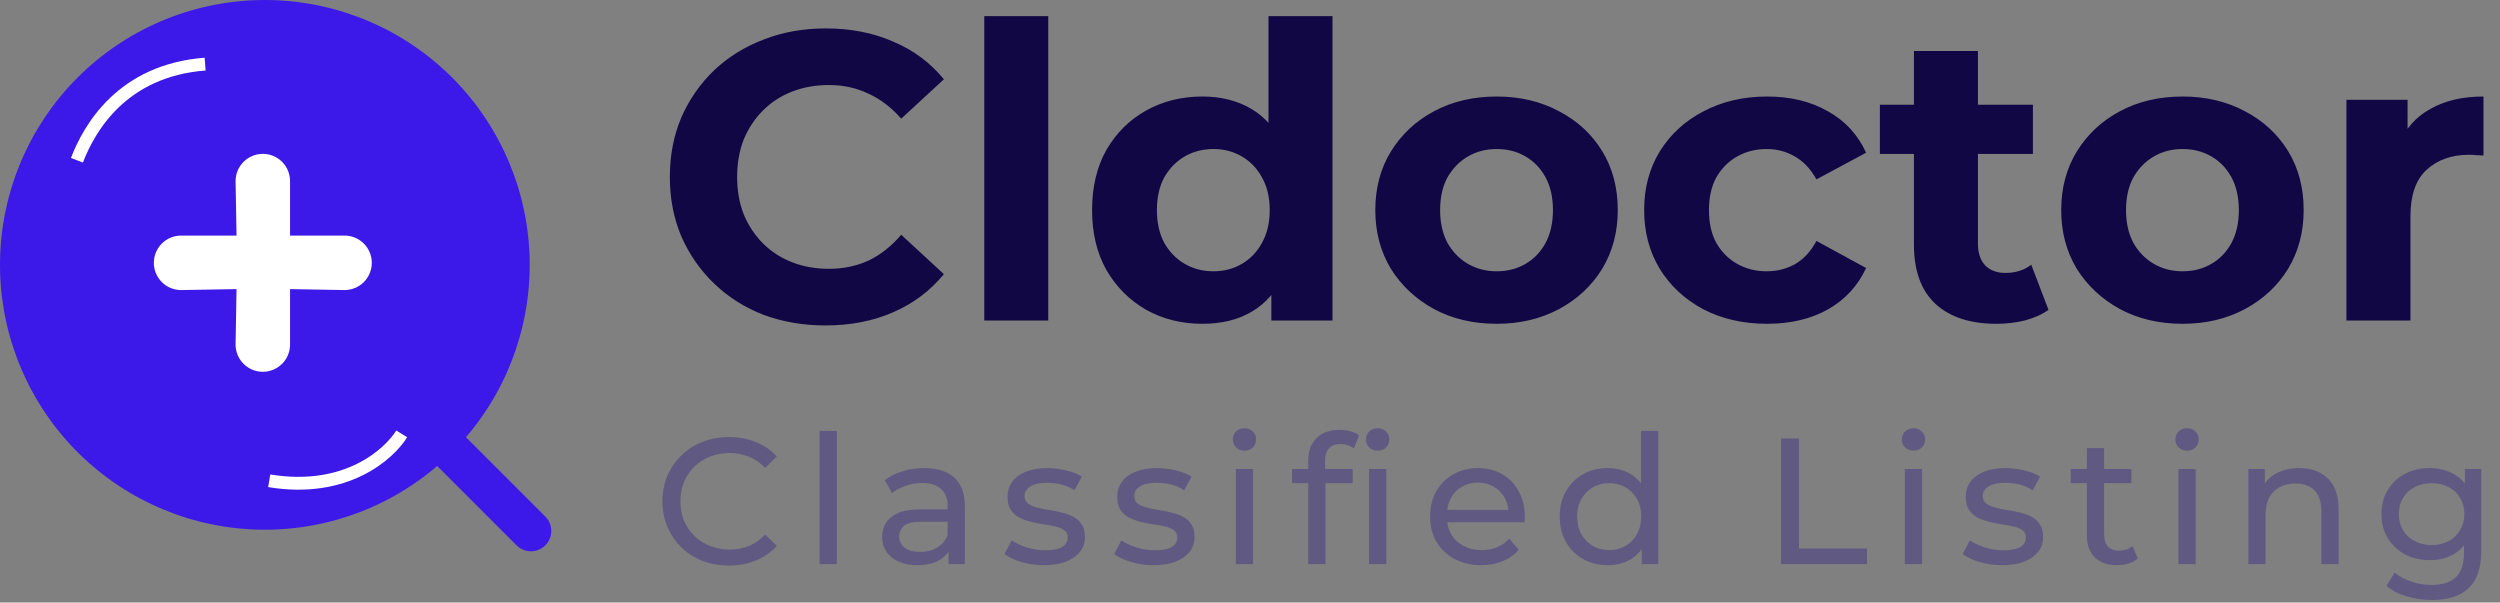 <svg width="195" height="47" viewBox="0 0 195 47" fill="none" xmlns="http://www.w3.org/2000/svg">
<rect x="0" y="0" width="195" height="47" fill="#808080" stroke="none"/>
<path d="M56.852 44.112C56.105 44.112 55.415 43.991 54.78 43.748C54.155 43.496 53.609 43.146 53.142 42.698C52.685 42.241 52.325 41.709 52.064 41.102C51.803 40.495 51.672 39.828 51.672 39.1C51.672 38.372 51.803 37.705 52.064 37.098C52.325 36.491 52.689 35.964 53.156 35.516C53.623 35.059 54.169 34.709 54.794 34.466C55.429 34.214 56.119 34.088 56.866 34.088C57.622 34.088 58.317 34.219 58.952 34.48C59.596 34.732 60.142 35.11 60.59 35.614L59.68 36.496C59.307 36.104 58.887 35.815 58.42 35.628C57.953 35.432 57.454 35.334 56.922 35.334C56.371 35.334 55.858 35.427 55.382 35.614C54.915 35.801 54.509 36.062 54.164 36.398C53.819 36.734 53.548 37.135 53.352 37.602C53.165 38.059 53.072 38.559 53.072 39.1C53.072 39.641 53.165 40.145 53.352 40.612C53.548 41.069 53.819 41.466 54.164 41.802C54.509 42.138 54.915 42.399 55.382 42.586C55.858 42.773 56.371 42.866 56.922 42.866C57.454 42.866 57.953 42.773 58.42 42.586C58.887 42.39 59.307 42.091 59.68 41.69L60.59 42.572C60.142 43.076 59.596 43.459 58.952 43.72C58.317 43.981 57.617 44.112 56.852 44.112ZM63.931 44V33.612H65.275V44H63.931ZM73.987 44V42.432L73.917 42.138V39.464C73.917 38.895 73.749 38.456 73.413 38.148C73.087 37.831 72.592 37.672 71.929 37.672C71.491 37.672 71.061 37.747 70.641 37.896C70.221 38.036 69.867 38.227 69.577 38.47L69.017 37.462C69.4 37.154 69.857 36.921 70.389 36.762C70.931 36.594 71.495 36.51 72.083 36.51C73.101 36.51 73.885 36.757 74.435 37.252C74.986 37.747 75.261 38.503 75.261 39.52V44H73.987ZM71.551 44.084C71.001 44.084 70.515 43.991 70.095 43.804C69.685 43.617 69.367 43.361 69.143 43.034C68.919 42.698 68.807 42.32 68.807 41.9C68.807 41.499 68.901 41.135 69.087 40.808C69.283 40.481 69.596 40.22 70.025 40.024C70.464 39.828 71.052 39.73 71.789 39.73H74.141V40.696H71.845C71.173 40.696 70.721 40.808 70.487 41.032C70.254 41.256 70.137 41.527 70.137 41.844C70.137 42.208 70.282 42.502 70.571 42.726C70.861 42.941 71.262 43.048 71.775 43.048C72.279 43.048 72.718 42.936 73.091 42.712C73.474 42.488 73.749 42.161 73.917 41.732L74.183 42.656C74.006 43.095 73.693 43.445 73.245 43.706C72.797 43.958 72.233 44.084 71.551 44.084ZM81.416 44.084C80.8 44.084 80.213 44 79.653 43.832C79.102 43.664 78.668 43.459 78.35 43.216L78.91 42.152C79.228 42.367 79.62 42.549 80.087 42.698C80.553 42.847 81.029 42.922 81.514 42.922C82.14 42.922 82.588 42.833 82.859 42.656C83.138 42.479 83.278 42.231 83.278 41.914C83.278 41.681 83.195 41.499 83.026 41.368C82.859 41.237 82.635 41.139 82.355 41.074C82.084 41.009 81.781 40.953 81.445 40.906C81.109 40.85 80.772 40.785 80.436 40.71C80.1 40.626 79.793 40.514 79.513 40.374C79.233 40.225 79.008 40.024 78.841 39.772C78.672 39.511 78.588 39.165 78.588 38.736C78.588 38.288 78.715 37.896 78.966 37.56C79.219 37.224 79.573 36.967 80.031 36.79C80.497 36.603 81.048 36.51 81.683 36.51C82.168 36.51 82.658 36.571 83.153 36.692C83.656 36.804 84.067 36.967 84.385 37.182L83.811 38.246C83.475 38.022 83.124 37.868 82.76 37.784C82.397 37.7 82.032 37.658 81.668 37.658C81.081 37.658 80.642 37.756 80.353 37.952C80.063 38.139 79.918 38.381 79.918 38.68C79.918 38.932 80.002 39.128 80.171 39.268C80.348 39.399 80.572 39.501 80.843 39.576C81.123 39.651 81.43 39.716 81.766 39.772C82.103 39.819 82.439 39.884 82.775 39.968C83.111 40.043 83.414 40.15 83.684 40.29C83.965 40.43 84.189 40.626 84.356 40.878C84.534 41.13 84.623 41.466 84.623 41.886C84.623 42.334 84.492 42.721 84.231 43.048C83.969 43.375 83.6 43.631 83.124 43.818C82.648 43.995 82.079 44.084 81.416 44.084ZM89.97 44.084C89.354 44.084 88.766 44 88.206 43.832C87.656 43.664 87.222 43.459 86.904 43.216L87.464 42.152C87.781 42.367 88.174 42.549 88.64 42.698C89.107 42.847 89.583 42.922 90.068 42.922C90.694 42.922 91.141 42.833 91.412 42.656C91.692 42.479 91.832 42.231 91.832 41.914C91.832 41.681 91.748 41.499 91.58 41.368C91.412 41.237 91.188 41.139 90.908 41.074C90.638 41.009 90.334 40.953 89.998 40.906C89.662 40.85 89.326 40.785 88.99 40.71C88.654 40.626 88.346 40.514 88.066 40.374C87.786 40.225 87.562 40.024 87.394 39.772C87.226 39.511 87.142 39.165 87.142 38.736C87.142 38.288 87.268 37.896 87.52 37.56C87.772 37.224 88.127 36.967 88.584 36.79C89.051 36.603 89.602 36.51 90.236 36.51C90.722 36.51 91.212 36.571 91.706 36.692C92.21 36.804 92.621 36.967 92.938 37.182L92.364 38.246C92.028 38.022 91.678 37.868 91.314 37.784C90.95 37.7 90.586 37.658 90.222 37.658C89.634 37.658 89.195 37.756 88.906 37.952C88.617 38.139 88.472 38.381 88.472 38.68C88.472 38.932 88.556 39.128 88.724 39.268C88.901 39.399 89.126 39.501 89.396 39.576C89.676 39.651 89.984 39.716 90.32 39.772C90.656 39.819 90.992 39.884 91.328 39.968C91.664 40.043 91.968 40.15 92.238 40.29C92.518 40.43 92.742 40.626 92.91 40.878C93.088 41.13 93.176 41.466 93.176 41.886C93.176 42.334 93.046 42.721 92.784 43.048C92.523 43.375 92.154 43.631 91.678 43.818C91.202 43.995 90.633 44.084 89.97 44.084ZM96.396 44V36.58H97.74V44H96.396ZM97.068 35.152C96.806 35.152 96.587 35.068 96.41 34.9C96.242 34.732 96.158 34.527 96.158 34.284C96.158 34.032 96.242 33.822 96.41 33.654C96.587 33.486 96.806 33.402 97.068 33.402C97.329 33.402 97.544 33.486 97.712 33.654C97.889 33.813 97.978 34.013 97.978 34.256C97.978 34.508 97.894 34.723 97.726 34.9C97.558 35.068 97.338 35.152 97.068 35.152ZM102.042 44V35.922C102.042 35.194 102.252 34.615 102.672 34.186C103.101 33.747 103.708 33.528 104.492 33.528C104.781 33.528 105.057 33.565 105.318 33.64C105.589 33.705 105.817 33.813 106.004 33.962L105.598 34.984C105.458 34.872 105.299 34.788 105.122 34.732C104.945 34.667 104.758 34.634 104.562 34.634C104.17 34.634 103.871 34.746 103.666 34.97C103.461 35.185 103.358 35.507 103.358 35.936V36.93L103.386 37.546V44H102.042ZM100.782 37.686V36.58H105.514V37.686H100.782ZM106.788 44V36.58H108.132V44H106.788ZM107.46 35.152C107.199 35.152 106.979 35.068 106.802 34.9C106.634 34.732 106.55 34.527 106.55 34.284C106.55 34.032 106.634 33.822 106.802 33.654C106.979 33.486 107.199 33.402 107.46 33.402C107.721 33.402 107.936 33.486 108.104 33.654C108.281 33.813 108.37 34.013 108.37 34.256C108.37 34.508 108.286 34.723 108.118 34.9C107.95 35.068 107.731 35.152 107.46 35.152ZM115.536 44.084C114.742 44.084 114.042 43.921 113.436 43.594C112.838 43.267 112.372 42.819 112.036 42.25C111.709 41.681 111.546 41.027 111.546 40.29C111.546 39.553 111.704 38.899 112.022 38.33C112.348 37.761 112.792 37.317 113.352 37C113.921 36.673 114.56 36.51 115.27 36.51C115.988 36.51 116.623 36.669 117.174 36.986C117.724 37.303 118.154 37.751 118.462 38.33C118.779 38.899 118.938 39.567 118.938 40.332C118.938 40.388 118.933 40.453 118.924 40.528C118.924 40.603 118.919 40.673 118.91 40.738H112.596V39.772H118.21L117.664 40.108C117.673 39.632 117.575 39.207 117.37 38.834C117.164 38.461 116.88 38.171 116.516 37.966C116.161 37.751 115.746 37.644 115.27 37.644C114.803 37.644 114.388 37.751 114.024 37.966C113.66 38.171 113.375 38.465 113.17 38.848C112.964 39.221 112.862 39.651 112.862 40.136V40.36C112.862 40.855 112.974 41.298 113.198 41.69C113.431 42.073 113.753 42.371 114.164 42.586C114.574 42.801 115.046 42.908 115.578 42.908C116.016 42.908 116.413 42.833 116.768 42.684C117.132 42.535 117.449 42.311 117.72 42.012L118.462 42.88C118.126 43.272 117.706 43.571 117.202 43.776C116.707 43.981 116.152 44.084 115.536 44.084ZM125.41 44.084C124.691 44.084 124.047 43.925 123.478 43.608C122.918 43.291 122.475 42.847 122.148 42.278C121.821 41.709 121.658 41.046 121.658 40.29C121.658 39.534 121.821 38.876 122.148 38.316C122.475 37.747 122.918 37.303 123.478 36.986C124.047 36.669 124.691 36.51 125.41 36.51C126.035 36.51 126.6 36.65 127.104 36.93C127.608 37.21 128.009 37.63 128.308 38.19C128.616 38.75 128.77 39.45 128.77 40.29C128.77 41.13 128.621 41.83 128.322 42.39C128.033 42.95 127.636 43.375 127.132 43.664C126.628 43.944 126.054 44.084 125.41 44.084ZM125.522 42.908C125.989 42.908 126.409 42.801 126.782 42.586C127.165 42.371 127.463 42.068 127.678 41.676C127.902 41.275 128.014 40.813 128.014 40.29C128.014 39.758 127.902 39.301 127.678 38.918C127.463 38.526 127.165 38.223 126.782 38.008C126.409 37.793 125.989 37.686 125.522 37.686C125.046 37.686 124.621 37.793 124.248 38.008C123.875 38.223 123.576 38.526 123.352 38.918C123.128 39.301 123.016 39.758 123.016 40.29C123.016 40.813 123.128 41.275 123.352 41.676C123.576 42.068 123.875 42.371 124.248 42.586C124.621 42.801 125.046 42.908 125.522 42.908ZM128.056 44V41.998L128.14 40.276L128 38.554V33.612H129.344V44H128.056ZM138.923 44V34.2H140.323V42.782H145.629V44H138.923ZM148.579 44V36.58H149.923V44H148.579ZM149.251 35.152C148.99 35.152 148.771 35.068 148.593 34.9C148.425 34.732 148.341 34.527 148.341 34.284C148.341 34.032 148.425 33.822 148.593 33.654C148.771 33.486 148.99 33.402 149.251 33.402C149.513 33.402 149.727 33.486 149.895 33.654C150.073 33.813 150.161 34.013 150.161 34.256C150.161 34.508 150.077 34.723 149.909 34.9C149.741 35.068 149.522 35.152 149.251 35.152ZM156.157 44.084C155.541 44.084 154.953 44 154.393 43.832C153.843 43.664 153.409 43.459 153.091 43.216L153.651 42.152C153.969 42.367 154.361 42.549 154.827 42.698C155.294 42.847 155.77 42.922 156.255 42.922C156.881 42.922 157.329 42.833 157.599 42.656C157.879 42.479 158.019 42.231 158.019 41.914C158.019 41.681 157.935 41.499 157.767 41.368C157.599 41.237 157.375 41.139 157.095 41.074C156.825 41.009 156.521 40.953 156.185 40.906C155.849 40.85 155.513 40.785 155.177 40.71C154.841 40.626 154.533 40.514 154.253 40.374C153.973 40.225 153.749 40.024 153.581 39.772C153.413 39.511 153.329 39.165 153.329 38.736C153.329 38.288 153.455 37.896 153.707 37.56C153.959 37.224 154.314 36.967 154.771 36.79C155.238 36.603 155.789 36.51 156.423 36.51C156.909 36.51 157.399 36.571 157.893 36.692C158.397 36.804 158.808 36.967 159.125 37.182L158.551 38.246C158.215 38.022 157.865 37.868 157.501 37.784C157.137 37.7 156.773 37.658 156.409 37.658C155.821 37.658 155.383 37.756 155.093 37.952C154.804 38.139 154.659 38.381 154.659 38.68C154.659 38.932 154.743 39.128 154.911 39.268C155.089 39.399 155.313 39.501 155.583 39.576C155.863 39.651 156.171 39.716 156.507 39.772C156.843 39.819 157.179 39.884 157.515 39.968C157.851 40.043 158.155 40.15 158.425 40.29C158.705 40.43 158.929 40.626 159.097 40.878C159.275 41.13 159.363 41.466 159.363 41.886C159.363 42.334 159.233 42.721 158.971 43.048C158.71 43.375 158.341 43.631 157.865 43.818C157.389 43.995 156.82 44.084 156.157 44.084ZM165.131 44.084C164.384 44.084 163.806 43.883 163.395 43.482C162.984 43.081 162.779 42.507 162.779 41.76V34.956H164.123V41.704C164.123 42.105 164.221 42.413 164.417 42.628C164.622 42.843 164.912 42.95 165.285 42.95C165.705 42.95 166.055 42.833 166.335 42.6L166.755 43.566C166.55 43.743 166.302 43.874 166.013 43.958C165.733 44.042 165.439 44.084 165.131 44.084ZM161.519 37.686V36.58H166.251V37.686H161.519ZM169.92 44V36.58H171.264V44H169.92ZM170.592 35.152C170.331 35.152 170.111 35.068 169.934 34.9C169.766 34.732 169.682 34.527 169.682 34.284C169.682 34.032 169.766 33.822 169.934 33.654C170.111 33.486 170.331 33.402 170.592 33.402C170.853 33.402 171.068 33.486 171.236 33.654C171.413 33.813 171.502 34.013 171.502 34.256C171.502 34.508 171.418 34.723 171.25 34.9C171.082 35.068 170.863 35.152 170.592 35.152ZM179.332 36.51C179.939 36.51 180.471 36.627 180.928 36.86C181.395 37.093 181.759 37.448 182.02 37.924C182.281 38.4 182.412 39.002 182.412 39.73V44H181.068V39.884C181.068 39.165 180.891 38.624 180.536 38.26C180.191 37.896 179.701 37.714 179.066 37.714C178.59 37.714 178.175 37.807 177.82 37.994C177.465 38.181 177.19 38.456 176.994 38.82C176.807 39.184 176.714 39.637 176.714 40.178V44H175.37V36.58H176.658V38.582L176.448 38.05C176.691 37.565 177.064 37.187 177.568 36.916C178.072 36.645 178.66 36.51 179.332 36.51ZM189.687 46.8C189.006 46.8 188.343 46.702 187.699 46.506C187.065 46.319 186.547 46.049 186.145 45.694L186.789 44.658C187.135 44.957 187.559 45.19 188.063 45.358C188.567 45.535 189.095 45.624 189.645 45.624C190.523 45.624 191.167 45.419 191.577 45.008C191.988 44.597 192.193 43.972 192.193 43.132V41.564L192.333 40.094L192.263 38.61V36.58H193.537V42.992C193.537 44.299 193.211 45.26 192.557 45.876C191.904 46.492 190.947 46.8 189.687 46.8ZM189.519 43.692C188.801 43.692 188.157 43.543 187.587 43.244C187.027 42.936 186.579 42.511 186.243 41.97C185.917 41.429 185.753 40.803 185.753 40.094C185.753 39.375 185.917 38.75 186.243 38.218C186.579 37.677 187.027 37.257 187.587 36.958C188.157 36.659 188.801 36.51 189.519 36.51C190.154 36.51 190.733 36.641 191.255 36.902C191.778 37.154 192.193 37.546 192.501 38.078C192.819 38.61 192.977 39.282 192.977 40.094C192.977 40.897 192.819 41.564 192.501 42.096C192.193 42.628 191.778 43.029 191.255 43.3C190.733 43.561 190.154 43.692 189.519 43.692ZM189.673 42.516C190.168 42.516 190.607 42.413 190.989 42.208C191.372 42.003 191.671 41.718 191.885 41.354C192.109 40.99 192.221 40.57 192.221 40.094C192.221 39.618 192.109 39.198 191.885 38.834C191.671 38.47 191.372 38.19 190.989 37.994C190.607 37.789 190.168 37.686 189.673 37.686C189.179 37.686 188.735 37.789 188.343 37.994C187.961 38.19 187.657 38.47 187.433 38.834C187.219 39.198 187.111 39.618 187.111 40.094C187.111 40.57 187.219 40.99 187.433 41.354C187.657 41.718 187.961 42.003 188.343 42.208C188.735 42.413 189.179 42.516 189.673 42.516Z" fill="#605982"/>
<path d="M64.376 25.384C62.648 25.384 61.037 25.107 59.544 24.552C58.072 23.976 56.792 23.165 55.704 22.12C54.616 21.075 53.763 19.848 53.144 18.44C52.547 17.032 52.248 15.485 52.248 13.8C52.248 12.115 52.547 10.568 53.144 9.16C53.763 7.752 54.616 6.525 55.704 5.48C56.813 4.435 58.104 3.635 59.576 3.08C61.048 2.504 62.659 2.216 64.408 2.216C66.349 2.216 68.099 2.557 69.656 3.24C71.235 3.901 72.557 4.883 73.624 6.184L70.296 9.256C69.528 8.381 68.675 7.731 67.736 7.304C66.797 6.856 65.773 6.632 64.664 6.632C63.619 6.632 62.659 6.803 61.784 7.144C60.909 7.485 60.152 7.976 59.512 8.616C58.872 9.256 58.371 10.013 58.008 10.888C57.667 11.763 57.496 12.733 57.496 13.8C57.496 14.867 57.667 15.837 58.008 16.712C58.371 17.587 58.872 18.344 59.512 18.984C60.152 19.624 60.909 20.115 61.784 20.456C62.659 20.797 63.619 20.968 64.664 20.968C65.773 20.968 66.797 20.755 67.736 20.328C68.675 19.88 69.528 19.208 70.296 18.312L73.624 21.384C72.557 22.685 71.235 23.677 69.656 24.36C68.099 25.043 66.339 25.384 64.376 25.384ZM76.773 25V1.256H81.765V25H76.773ZM93.79 25.256C92.168 25.256 90.707 24.893 89.406 24.168C88.104 23.421 87.07 22.387 86.302 21.064C85.555 19.741 85.182 18.184 85.182 16.392C85.182 14.579 85.555 13.011 86.302 11.688C87.07 10.365 88.104 9.341 89.406 8.616C90.707 7.891 92.168 7.528 93.79 7.528C95.24 7.528 96.51 7.848 97.598 8.488C98.686 9.128 99.528 10.099 100.126 11.4C100.723 12.701 101.022 14.365 101.022 16.392C101.022 18.397 100.734 20.061 100.158 21.384C99.582 22.685 98.75 23.656 97.662 24.296C96.595 24.936 95.304 25.256 93.79 25.256ZM94.654 21.16C95.464 21.16 96.2 20.968 96.862 20.584C97.523 20.2 98.046 19.656 98.43 18.952C98.835 18.227 99.038 17.373 99.038 16.392C99.038 15.389 98.835 14.536 98.43 13.832C98.046 13.128 97.523 12.584 96.862 12.2C96.2 11.816 95.464 11.624 94.654 11.624C93.822 11.624 93.075 11.816 92.414 12.2C91.752 12.584 91.219 13.128 90.814 13.832C90.43 14.536 90.238 15.389 90.238 16.392C90.238 17.373 90.43 18.227 90.814 18.952C91.219 19.656 91.752 20.2 92.414 20.584C93.075 20.968 93.822 21.16 94.654 21.16ZM99.166 25V21.48L99.262 16.36L98.942 11.272V1.256H103.934V25H99.166ZM116.746 25.256C114.911 25.256 113.279 24.872 111.85 24.104C110.442 23.336 109.322 22.291 108.49 20.968C107.679 19.624 107.274 18.099 107.274 16.392C107.274 14.664 107.679 13.139 108.49 11.816C109.322 10.472 110.442 9.427 111.85 8.68C113.279 7.912 114.911 7.528 116.746 7.528C118.559 7.528 120.181 7.912 121.61 8.68C123.039 9.427 124.159 10.461 124.97 11.784C125.781 13.107 126.186 14.643 126.186 16.392C126.186 18.099 125.781 19.624 124.97 20.968C124.159 22.291 123.039 23.336 121.61 24.104C120.181 24.872 118.559 25.256 116.746 25.256ZM116.746 21.16C117.578 21.16 118.325 20.968 118.986 20.584C119.647 20.2 120.17 19.656 120.554 18.952C120.938 18.227 121.13 17.373 121.13 16.392C121.13 15.389 120.938 14.536 120.554 13.832C120.17 13.128 119.647 12.584 118.986 12.2C118.325 11.816 117.578 11.624 116.746 11.624C115.914 11.624 115.167 11.816 114.506 12.2C113.845 12.584 113.311 13.128 112.906 13.832C112.522 14.536 112.33 15.389 112.33 16.392C112.33 17.373 112.522 18.227 112.906 18.952C113.311 19.656 113.845 20.2 114.506 20.584C115.167 20.968 115.914 21.16 116.746 21.16ZM137.843 25.256C135.987 25.256 134.333 24.883 132.883 24.136C131.432 23.368 130.291 22.312 129.459 20.968C128.648 19.624 128.243 18.099 128.243 16.392C128.243 14.664 128.648 13.139 129.459 11.816C130.291 10.472 131.432 9.427 132.883 8.68C134.333 7.912 135.987 7.528 137.843 7.528C139.656 7.528 141.235 7.912 142.579 8.68C143.923 9.427 144.915 10.504 145.555 11.912L141.683 13.992C141.235 13.181 140.669 12.584 139.987 12.2C139.325 11.816 138.6 11.624 137.811 11.624C136.957 11.624 136.189 11.816 135.507 12.2C134.824 12.584 134.28 13.128 133.875 13.832C133.491 14.536 133.299 15.389 133.299 16.392C133.299 17.395 133.491 18.248 133.875 18.952C134.28 19.656 134.824 20.2 135.507 20.584C136.189 20.968 136.957 21.16 137.811 21.16C138.6 21.16 139.325 20.979 139.987 20.616C140.669 20.232 141.235 19.624 141.683 18.792L145.555 20.904C144.915 22.291 143.923 23.368 142.579 24.136C141.235 24.883 139.656 25.256 137.843 25.256ZM155.719 25.256C153.692 25.256 152.114 24.744 150.983 23.72C149.852 22.675 149.287 21.128 149.287 19.08V3.976H154.279V19.016C154.279 19.741 154.471 20.307 154.855 20.712C155.239 21.096 155.762 21.288 156.423 21.288C157.212 21.288 157.884 21.075 158.439 20.648L159.783 24.168C159.271 24.531 158.652 24.808 157.927 25C157.223 25.171 156.487 25.256 155.719 25.256ZM146.631 12.008V8.168H158.567V12.008H146.631ZM170.246 25.256C168.411 25.256 166.779 24.872 165.35 24.104C163.942 23.336 162.822 22.291 161.99 20.968C161.179 19.624 160.774 18.099 160.774 16.392C160.774 14.664 161.179 13.139 161.99 11.816C162.822 10.472 163.942 9.427 165.35 8.68C166.779 7.912 168.411 7.528 170.246 7.528C172.059 7.528 173.681 7.912 175.11 8.68C176.539 9.427 177.659 10.461 178.47 11.784C179.281 13.107 179.686 14.643 179.686 16.392C179.686 18.099 179.281 19.624 178.47 20.968C177.659 22.291 176.539 23.336 175.11 24.104C173.681 24.872 172.059 25.256 170.246 25.256ZM170.246 21.16C171.078 21.16 171.825 20.968 172.486 20.584C173.147 20.2 173.67 19.656 174.054 18.952C174.438 18.227 174.63 17.373 174.63 16.392C174.63 15.389 174.438 14.536 174.054 13.832C173.67 13.128 173.147 12.584 172.486 12.2C171.825 11.816 171.078 11.624 170.246 11.624C169.414 11.624 168.667 11.816 168.006 12.2C167.345 12.584 166.811 13.128 166.406 13.832C166.022 14.536 165.83 15.389 165.83 16.392C165.83 17.373 166.022 18.227 166.406 18.952C166.811 19.656 167.345 20.2 168.006 20.584C168.667 20.968 169.414 21.16 170.246 21.16ZM183.023 25V7.784H187.791V12.648L187.119 11.24C187.631 10.024 188.452 9.107 189.583 8.488C190.713 7.848 192.089 7.528 193.711 7.528V12.136C193.497 12.115 193.305 12.104 193.135 12.104C192.964 12.083 192.783 12.072 192.591 12.072C191.225 12.072 190.116 12.467 189.263 13.256C188.431 14.024 188.015 15.229 188.015 16.872V25H183.023Z" fill="#120745"/>
<path d="M40 21C40 31.493 31.493 40 21 40C10.507 40 2 31.493 2 21C2 10.507 10.507 2 21 2C31.493 2 40 10.507 40 21Z" fill="#3C19E8"/>
<path d="M36.347 34.103L42.554 40.307C42.843 40.607 43.004 41.008 43 41.425C42.996 41.841 42.829 42.24 42.535 42.535C42.24 42.829 41.841 42.996 41.425 43C41.008 43.004 40.607 42.843 40.307 42.554L34.1 36.347C30.044 39.822 24.799 41.591 19.466 41.283C14.134 40.975 9.128 38.613 5.499 34.694C1.871 30.774 -0.099 25.601 0.004 20.261C0.107 14.921 2.274 9.828 6.051 6.051C9.828 2.274 14.921 0.107 20.261 0.004C25.601 -0.099 30.774 1.871 34.694 5.499C38.613 9.128 40.975 14.134 41.283 19.466C41.591 24.799 39.822 30.044 36.347 34.1V34.103ZM20.659 38.139C25.295 38.139 29.741 36.298 33.019 33.019C36.298 29.741 38.139 25.295 38.139 20.659C38.139 16.023 36.298 11.577 33.019 8.298C29.741 5.02 25.295 3.179 20.659 3.179C16.023 3.179 11.577 5.02 8.298 8.298C5.02 11.577 3.179 16.023 3.179 20.659C3.179 25.295 5.02 29.741 8.298 33.019C11.577 36.298 16.023 38.139 20.659 38.139Z" fill="#3C19E8"/>
<path d="M6 12.5C6.955 10.021 9.5 5.5 16 5" stroke="white"/>
<path d="M31.333 33.842C30.371 35.404 27 38.5 20.999 37.5" stroke="white"/>
<path d="M26.875 18.375H22.625V14.125C22.625 13.561 22.401 13.021 22.003 12.622C21.604 12.224 21.064 12 20.5 12C19.936 12 19.396 12.224 18.997 12.622C18.599 13.021 18.375 13.561 18.375 14.125L18.45 18.375H14.125C13.561 18.375 13.021 18.599 12.622 18.997C12.224 19.396 12 19.936 12 20.5C12 21.064 12.224 21.604 12.622 22.003C13.021 22.401 13.561 22.625 14.125 22.625L18.45 22.55L18.375 26.875C18.375 27.439 18.599 27.979 18.997 28.378C19.396 28.776 19.936 29 20.5 29C21.064 29 21.604 28.776 22.003 28.378C22.401 27.979 22.625 27.439 22.625 26.875V22.55L26.875 22.625C27.439 22.625 27.979 22.401 28.378 22.003C28.776 21.604 29 21.064 29 20.5C29 19.936 28.776 19.396 28.378 18.997C27.979 18.599 27.439 18.375 26.875 18.375Z" fill="white"/>
</svg>
